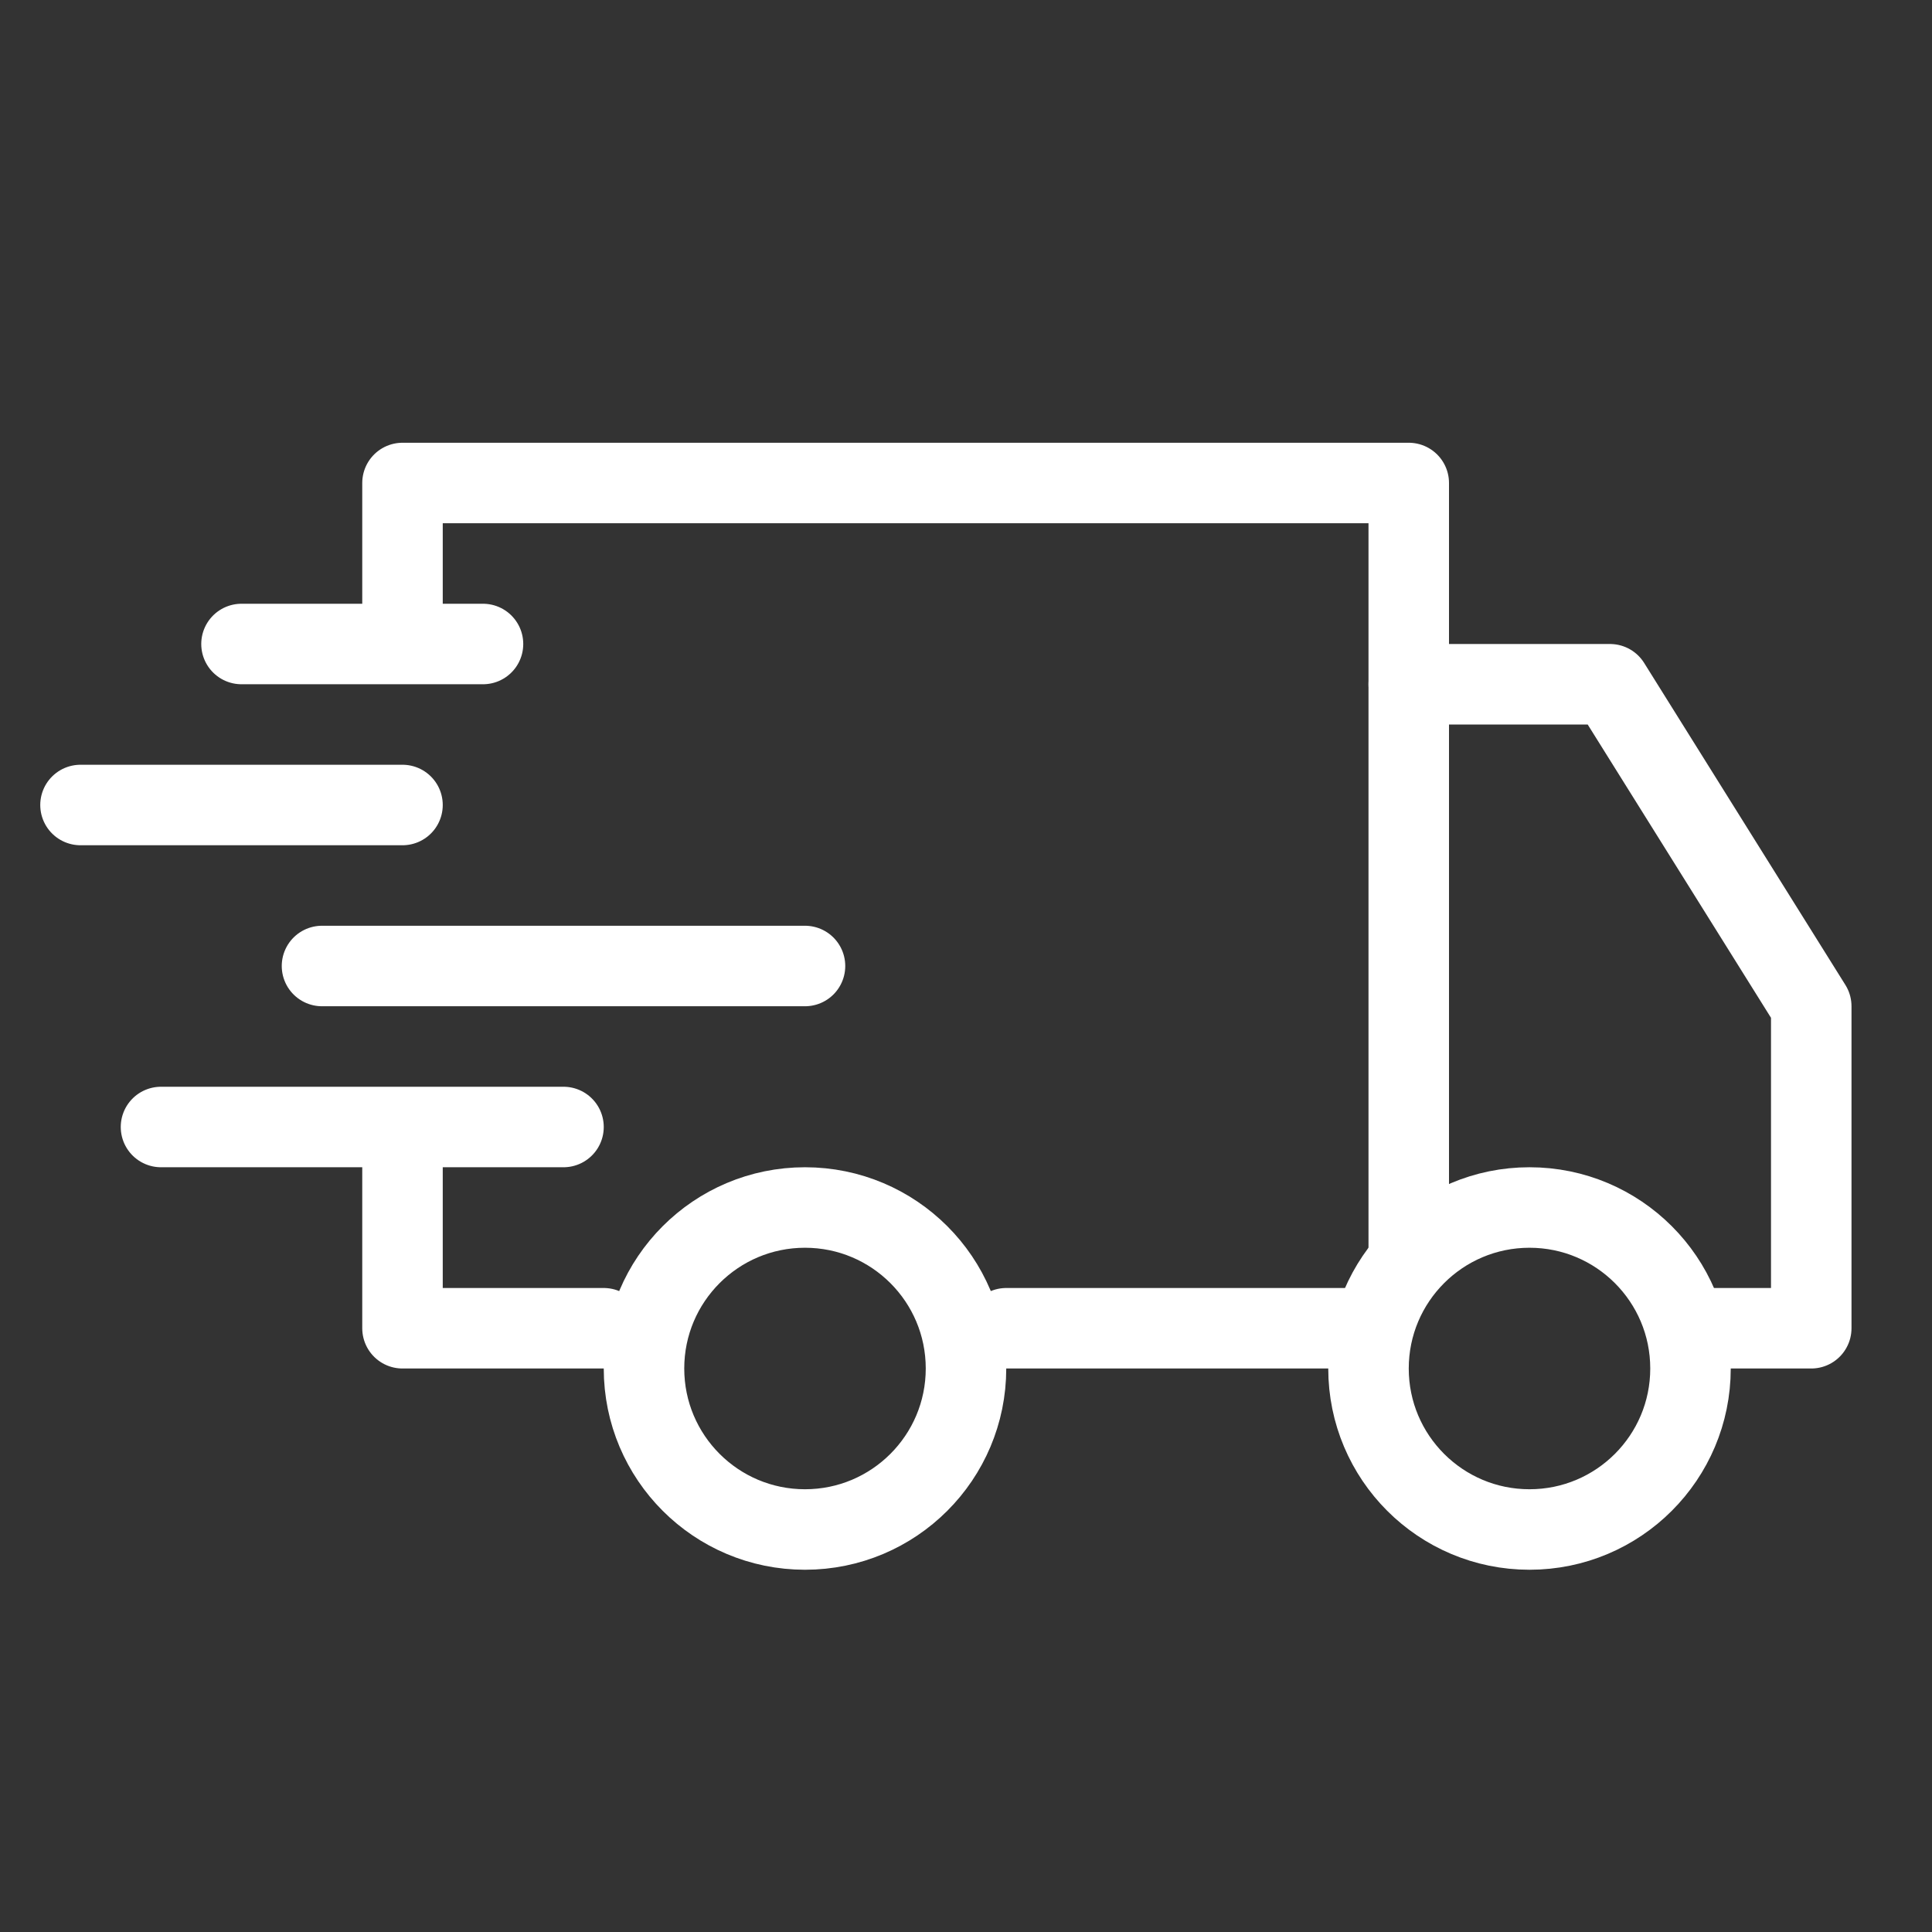 <svg width="24" height="24" viewBox="0 0 24 24" fill="none" xmlns="http://www.w3.org/2000/svg">
<rect x="0" y="0" width="24" height="24" fill="#333333" stroke="none"/>
<path d="M3 8H6" stroke="white" stroke-linecap="round" stroke-linejoin="round"/>
<path d="M1 10H5" stroke="white" stroke-linecap="round" stroke-linejoin="round"/>
<path d="M4 12H10" stroke="white" stroke-linecap="round" stroke-linejoin="round"/>
<path d="M2 14H7" stroke="white" stroke-linecap="round" stroke-linejoin="round"/>
<path d="M5 14.5V16.5H7.5M17.5 8.5H20L22.5 12.5V16.5H21M12.5 16.5H17" stroke="white" stroke-linecap="round" stroke-linejoin="round"/>
<path d="M5 7.5V6H17.5C17.5 10.101 17.5 11.399 17.5 15.5" stroke="white" stroke-linecap="round" stroke-linejoin="round"/>
<circle cx="10" cy="17" r="2" stroke="white" stroke-linecap="round" stroke-linejoin="round"/>
<circle cx="19" cy="17" r="2" stroke="white" stroke-linecap="round" stroke-linejoin="round"/>
</svg>
